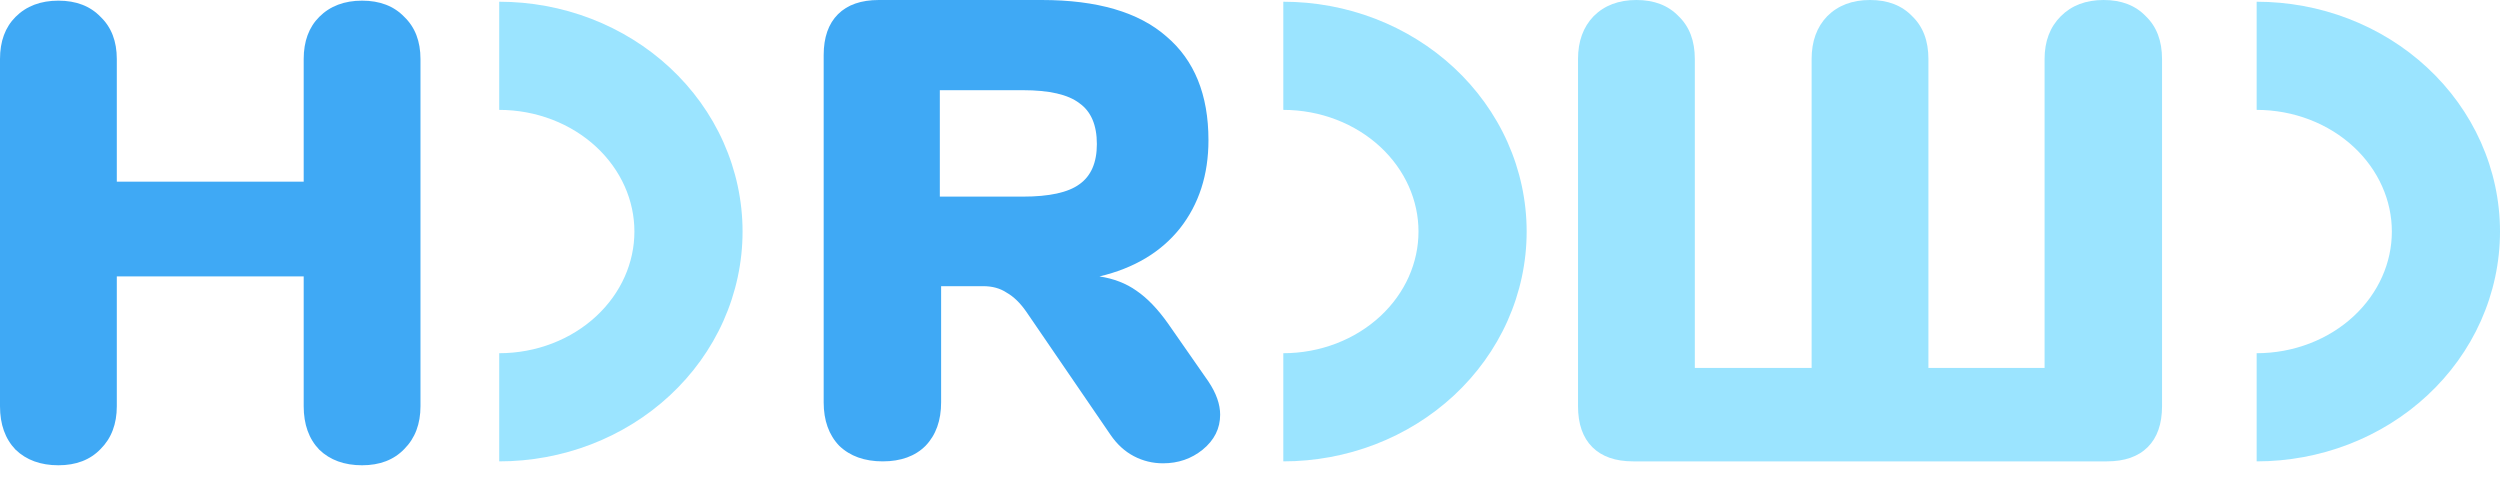 <?xml version="1.0" encoding="UTF-8"?> <svg xmlns="http://www.w3.org/2000/svg" width="130" height="25" viewBox="0 0 130 25" fill="none"> <path d="M18.828 0.034C19.751 0.034 20.482 0.315 21.022 0.877C21.584 1.417 21.865 2.148 21.865 3.071V21.123C21.865 22.045 21.584 22.788 21.022 23.35C20.482 23.912 19.751 24.194 18.828 24.194C17.906 24.194 17.164 23.924 16.602 23.384C16.062 22.821 15.792 22.068 15.792 21.123V14.374H6.074V21.123C6.074 22.045 5.793 22.788 5.23 23.35C4.69 23.912 3.959 24.194 3.037 24.194C2.115 24.194 1.372 23.924 0.81 23.384C0.27 22.821 0 22.068 0 21.123V3.071C0 2.148 0.27 1.417 0.81 0.877C1.372 0.315 2.115 0.034 3.037 0.034C3.959 0.034 4.69 0.315 5.23 0.877C5.793 1.417 6.074 2.148 6.074 3.071V9.448H15.792V3.071C15.792 2.148 16.062 1.417 16.602 0.877C17.164 0.315 17.906 0.034 18.828 0.034Z" fill="#3FA9F5"></path> <path d="M84.925 23.991C84.003 23.991 83.294 23.744 82.799 23.249C82.305 22.754 82.057 22.045 82.057 21.123V3.071C82.057 2.148 82.327 1.406 82.867 0.844C83.429 0.281 84.172 0 85.094 0C86.016 0 86.747 0.281 87.287 0.844C87.85 1.383 88.131 2.126 88.131 3.071V19.132H94.204V3.071C94.204 2.148 94.474 1.406 95.014 0.844C95.577 0.281 96.319 0 97.241 0C98.164 0 98.895 0.281 99.435 0.844C99.997 1.383 100.278 2.126 100.278 3.071V19.132H106.318V3.071C106.318 2.148 106.599 1.406 107.162 0.844C107.724 0.281 108.466 0 109.389 0C110.311 0 111.042 0.281 111.582 0.844C112.144 1.383 112.426 2.126 112.426 3.071V21.123C112.426 22.045 112.178 22.754 111.683 23.249C111.188 23.744 110.48 23.991 109.557 23.991H84.925Z" fill="#9BE4FF"></path> <path d="M62.84 19.841C63.245 20.448 63.448 21.022 63.448 21.562C63.448 22.282 63.144 22.889 62.537 23.384C61.952 23.856 61.266 24.092 60.478 24.092C59.939 24.092 59.432 23.969 58.96 23.721C58.488 23.474 58.083 23.103 57.745 22.608L53.359 16.197C53.044 15.747 52.706 15.421 52.346 15.218C52.009 14.993 51.604 14.881 51.132 14.881H48.938V20.921C48.938 21.865 48.669 22.619 48.129 23.181C47.589 23.721 46.846 23.991 45.901 23.991C44.957 23.991 44.203 23.721 43.641 23.181C43.101 22.619 42.831 21.865 42.831 20.921V2.868C42.831 1.946 43.078 1.237 43.573 0.742C44.068 0.247 44.777 0 45.699 0H54.169C57.048 0 59.208 0.63 60.647 1.89C62.109 3.127 62.84 4.926 62.84 7.288C62.84 9.088 62.346 10.618 61.356 11.877C60.366 13.115 58.971 13.947 57.172 14.374C57.914 14.487 58.555 14.734 59.095 15.117C59.657 15.499 60.209 16.073 60.748 16.838L62.84 19.841ZM53.19 10.224C54.562 10.224 55.541 10.01 56.126 9.583C56.733 9.156 57.037 8.458 57.037 7.491C57.037 6.501 56.733 5.793 56.126 5.365C55.541 4.915 54.562 4.69 53.19 4.69H48.871V10.224H53.19Z" fill="#3FA9F5"></path> <path fill-rule="evenodd" clip-rule="evenodd" d="M37.62 7.398C38.273 8.863 38.613 10.441 38.613 12.04C38.613 13.64 38.273 15.218 37.62 16.683C36.967 18.148 36.016 19.464 34.832 20.563C33.649 21.662 32.255 22.523 30.735 23.108C29.216 23.692 27.593 23.991 25.959 23.991L25.959 18.367C26.91 18.367 27.848 18.193 28.716 17.859C29.585 17.525 30.361 17.04 31.005 16.442C31.649 15.844 32.148 15.146 32.484 14.392C32.82 13.64 32.989 12.841 32.989 12.04C32.989 11.24 32.82 10.441 32.484 9.689C32.148 8.936 31.649 8.237 31.005 7.639C30.361 7.041 29.585 6.556 28.716 6.222C27.848 5.888 26.91 5.714 25.959 5.714L25.959 0.09C27.593 0.09 29.216 0.389 30.735 0.973C32.255 1.558 33.649 2.419 34.832 3.518C36.016 4.617 36.967 5.934 37.62 7.398Z" fill="#9BE4FF"></path> <path fill-rule="evenodd" clip-rule="evenodd" d="M78.393 7.398C79.046 8.863 79.386 10.441 79.386 12.04C79.386 13.64 79.046 15.218 78.393 16.683C77.74 18.148 76.788 19.464 75.605 20.563C74.421 21.662 73.028 22.523 71.508 23.108C69.988 23.692 68.366 23.991 66.732 23.991L66.732 18.367C67.683 18.367 68.62 18.193 69.489 17.859C70.357 17.525 71.133 17.04 71.778 16.442C72.422 15.844 72.921 15.146 73.257 14.392C73.592 13.64 73.762 12.841 73.762 12.04C73.762 11.24 73.592 10.441 73.257 9.689C72.921 8.936 72.422 8.237 71.778 7.639C71.133 7.041 70.357 6.556 69.489 6.222C68.62 5.888 67.683 5.714 66.732 5.714L66.732 0.09C68.366 0.09 69.988 0.389 71.508 0.973C73.028 1.558 74.421 2.419 75.605 3.518C76.788 4.617 77.74 5.934 78.393 7.398Z" fill="#9BE4FF"></path> <path fill-rule="evenodd" clip-rule="evenodd" d="M129.007 7.398C129.66 8.863 130 10.441 130 12.04C130 13.64 129.66 15.218 129.007 16.683C128.354 18.148 127.403 19.464 126.219 20.563C125.036 21.662 123.642 22.523 122.122 23.108C120.603 23.692 118.98 23.991 117.346 23.991L117.346 18.367C118.297 18.367 119.235 18.193 120.103 17.859C120.972 17.525 121.748 17.04 122.392 16.442C123.036 15.844 123.535 15.146 123.871 14.392C124.207 13.64 124.376 12.841 124.376 12.04C124.376 11.24 124.207 10.441 123.871 9.689C123.535 8.936 123.036 8.237 122.392 7.639C121.748 7.041 120.972 6.556 120.103 6.222C119.235 5.888 118.297 5.714 117.346 5.714L117.346 0.09C118.98 0.09 120.603 0.389 122.122 0.973C123.642 1.558 125.036 2.419 126.219 3.518C127.403 4.617 128.354 5.934 129.007 7.398Z" fill="#9BE4FF"></path> </svg> 